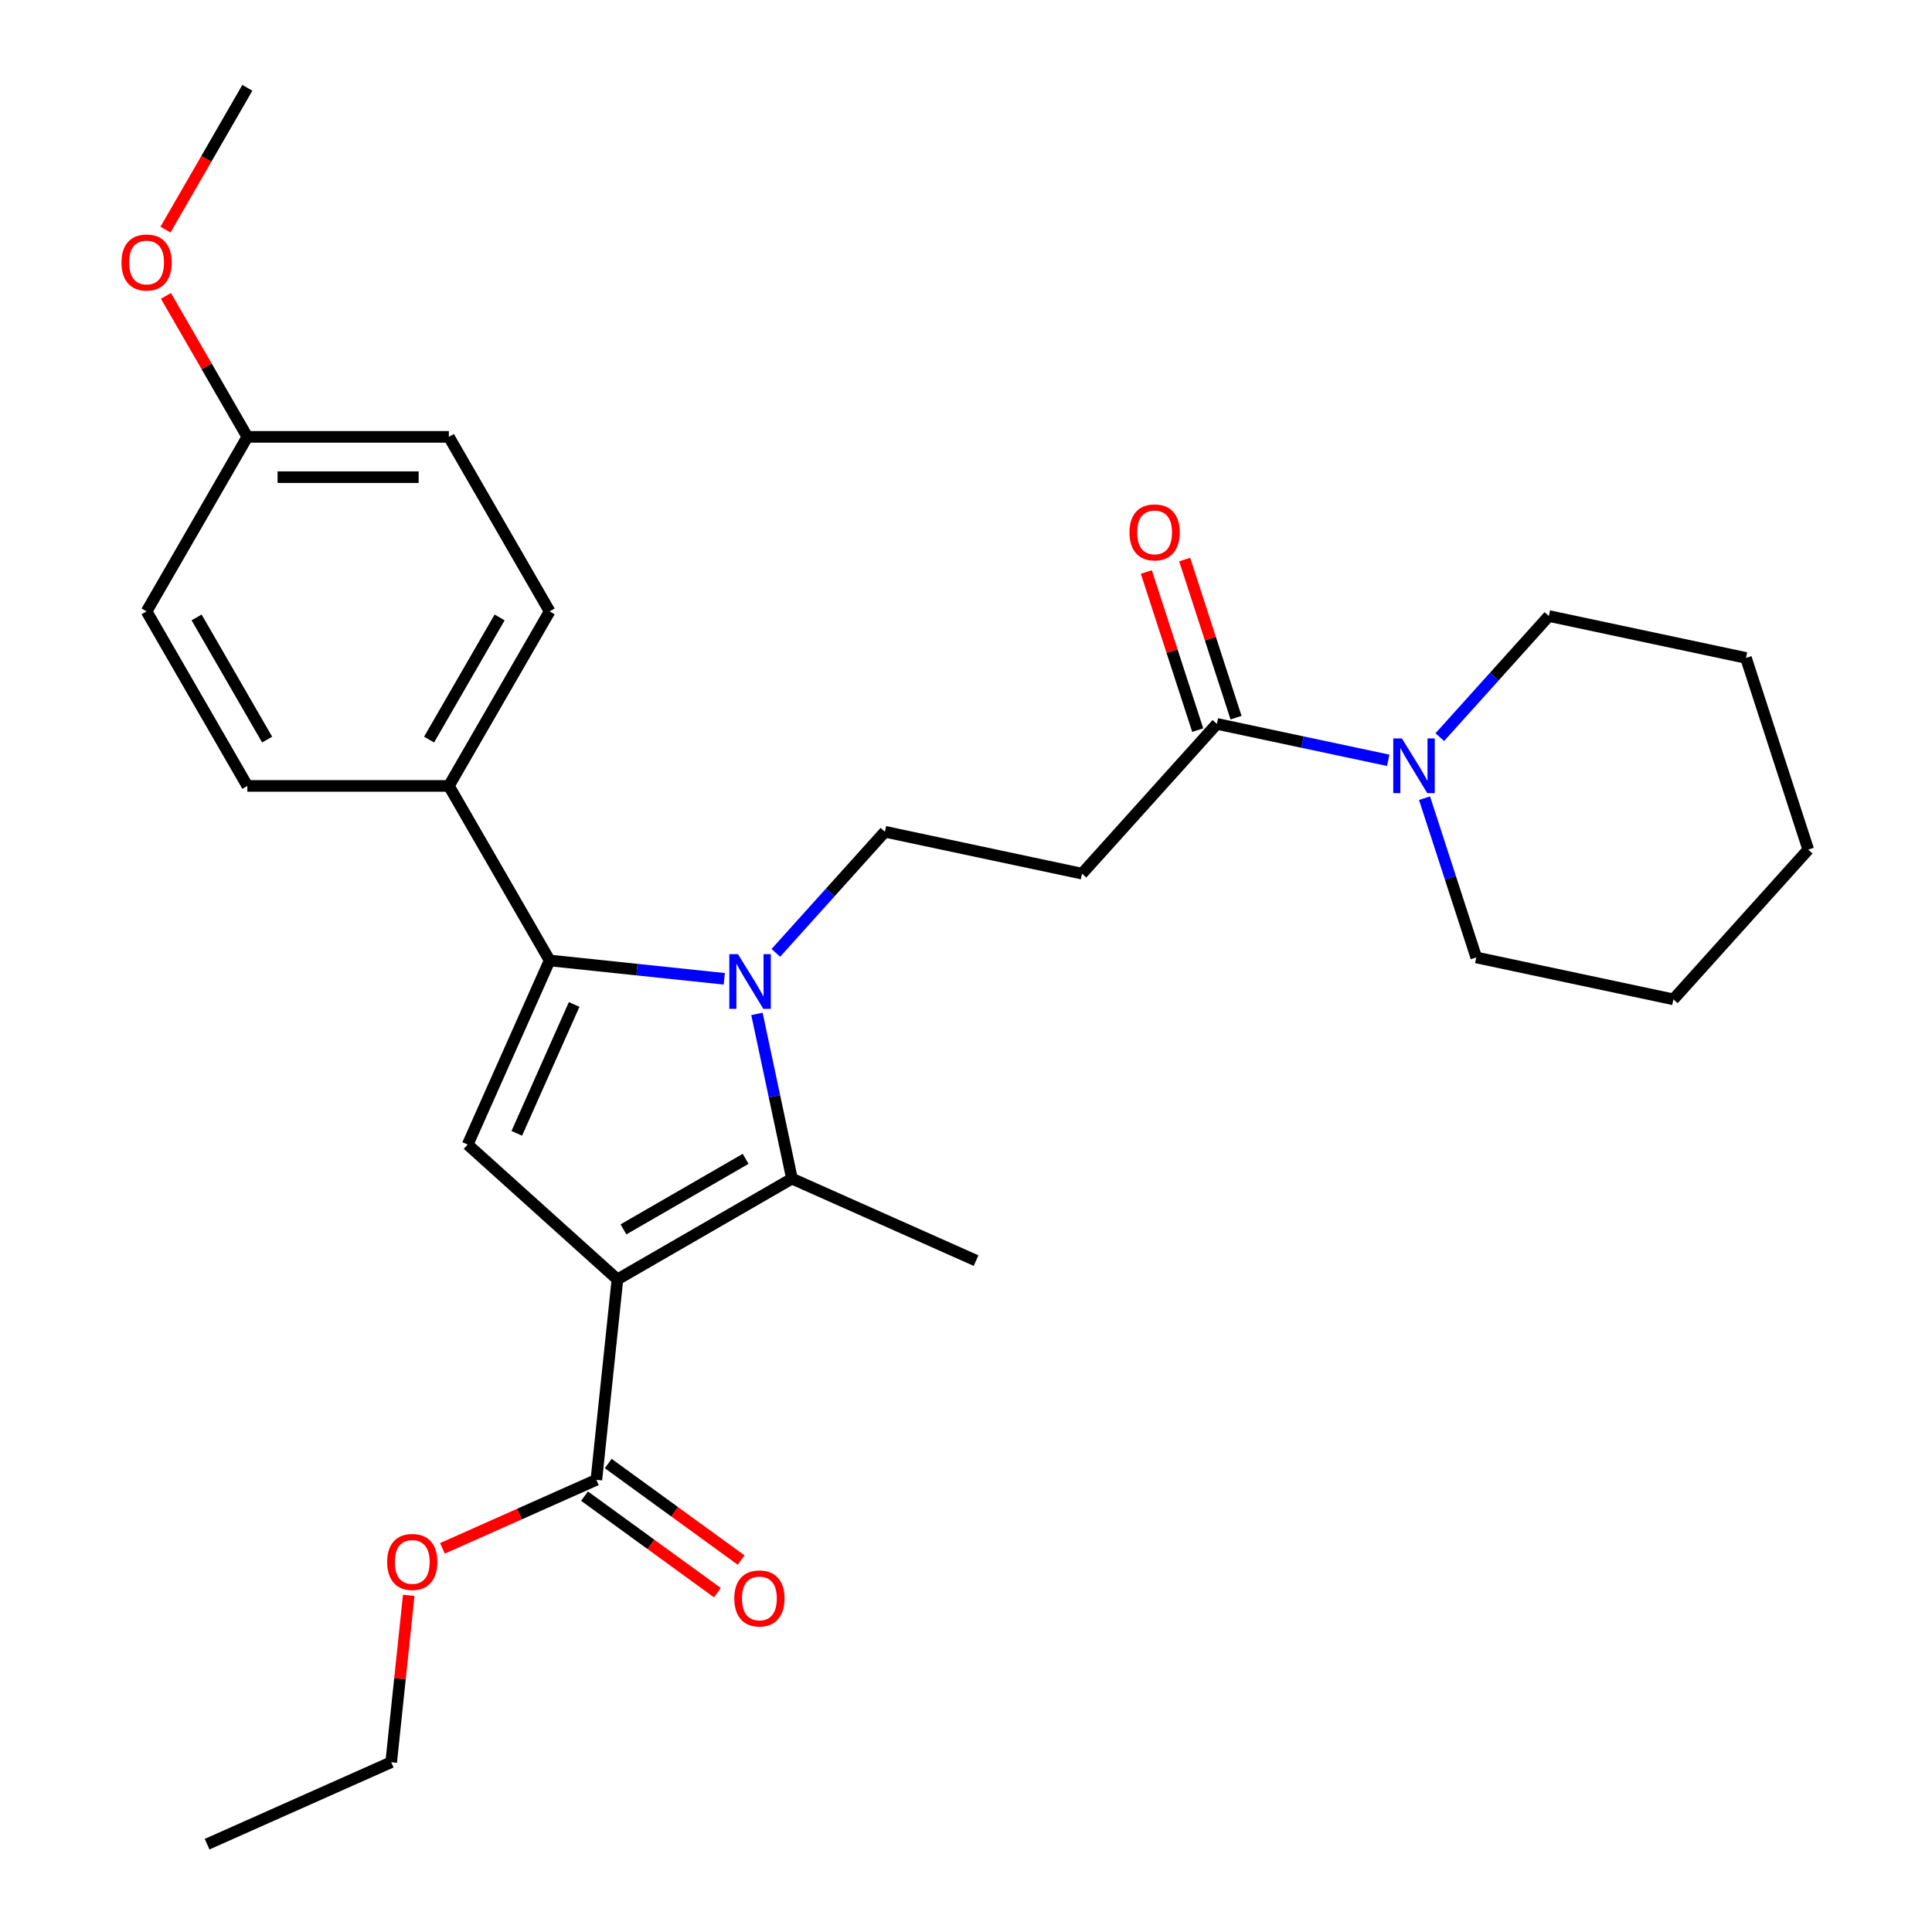 <?xml version='1.0' encoding='iso-8859-1'?>
<svg version='1.1' baseProfile='full'
              xmlns='http://www.w3.org/2000/svg'
                      xmlns:rdkit='http://www.rdkit.org/xml'
                      xmlns:xlink='http://www.w3.org/1999/xlink'
                  xml:space='preserve'
width='1000px' height='1000px' viewBox='0 0 1000 1000'>
<!-- END OF HEADER -->
<rect style='opacity:1.0;fill:#FFFFFF;stroke:none' width='1000' height='1000' x='0' y='0'> </rect>
<path class='bond-1' d='M 319.583,662.216 L 409.918,610.061' style='fill:none;fill-rule:evenodd;stroke:#000000;stroke-width:6px;stroke-linecap:butt;stroke-linejoin:miter;stroke-opacity:1' />
<path class='bond-1' d='M 322.702,636.326 L 385.937,599.818' style='fill:none;fill-rule:evenodd;stroke:#000000;stroke-width:6px;stroke-linecap:butt;stroke-linejoin:miter;stroke-opacity:1' />
<path class='bond-3' d='M 319.583,662.216 L 242.066,592.42' style='fill:none;fill-rule:evenodd;stroke:#000000;stroke-width:6px;stroke-linecap:butt;stroke-linejoin:miter;stroke-opacity:1' />
<path class='bond-4' d='M 319.583,662.216 L 308.68,765.954' style='fill:none;fill-rule:evenodd;stroke:#000000;stroke-width:6px;stroke-linecap:butt;stroke-linejoin:miter;stroke-opacity:1' />
<path class='bond-0' d='M 391.795,524.799 L 400.856,567.43' style='fill:none;fill-rule:evenodd;stroke:#0000FF;stroke-width:6px;stroke-linecap:butt;stroke-linejoin:miter;stroke-opacity:1' />
<path class='bond-0' d='M 400.856,567.43 L 409.918,610.061' style='fill:none;fill-rule:evenodd;stroke:#000000;stroke-width:6px;stroke-linecap:butt;stroke-linejoin:miter;stroke-opacity:1' />
<path class='bond-6' d='M 401.578,493.207 L 429.803,461.861' style='fill:none;fill-rule:evenodd;stroke:#0000FF;stroke-width:6px;stroke-linecap:butt;stroke-linejoin:miter;stroke-opacity:1' />
<path class='bond-6' d='M 429.803,461.861 L 458.027,430.514' style='fill:none;fill-rule:evenodd;stroke:#000000;stroke-width:6px;stroke-linecap:butt;stroke-linejoin:miter;stroke-opacity:1' />
<path class='bond-28' d='M 374.883,506.628 L 329.688,501.878' style='fill:none;fill-rule:evenodd;stroke:#0000FF;stroke-width:6px;stroke-linecap:butt;stroke-linejoin:miter;stroke-opacity:1' />
<path class='bond-28' d='M 329.688,501.878 L 284.493,497.128' style='fill:none;fill-rule:evenodd;stroke:#000000;stroke-width:6px;stroke-linecap:butt;stroke-linejoin:miter;stroke-opacity:1' />
<path class='bond-15' d='M 409.918,610.061 L 505.209,652.488' style='fill:none;fill-rule:evenodd;stroke:#000000;stroke-width:6px;stroke-linecap:butt;stroke-linejoin:miter;stroke-opacity:1' />
<path class='bond-2' d='M 284.493,497.128 L 242.066,592.42' style='fill:none;fill-rule:evenodd;stroke:#000000;stroke-width:6px;stroke-linecap:butt;stroke-linejoin:miter;stroke-opacity:1' />
<path class='bond-2' d='M 297.187,519.907 L 267.488,586.611' style='fill:none;fill-rule:evenodd;stroke:#000000;stroke-width:6px;stroke-linecap:butt;stroke-linejoin:miter;stroke-opacity:1' />
<path class='bond-9' d='M 284.493,497.128 L 232.338,406.793' style='fill:none;fill-rule:evenodd;stroke:#000000;stroke-width:6px;stroke-linecap:butt;stroke-linejoin:miter;stroke-opacity:1' />
<path class='bond-10' d='M 302.549,774.393 L 336.939,799.379' style='fill:none;fill-rule:evenodd;stroke:#000000;stroke-width:6px;stroke-linecap:butt;stroke-linejoin:miter;stroke-opacity:1' />
<path class='bond-10' d='M 336.939,799.379 L 371.329,824.365' style='fill:none;fill-rule:evenodd;stroke:#FF0000;stroke-width:6px;stroke-linecap:butt;stroke-linejoin:miter;stroke-opacity:1' />
<path class='bond-10' d='M 314.811,757.516 L 349.201,782.501' style='fill:none;fill-rule:evenodd;stroke:#000000;stroke-width:6px;stroke-linecap:butt;stroke-linejoin:miter;stroke-opacity:1' />
<path class='bond-10' d='M 349.201,782.501 L 383.592,807.487' style='fill:none;fill-rule:evenodd;stroke:#FF0000;stroke-width:6px;stroke-linecap:butt;stroke-linejoin:miter;stroke-opacity:1' />
<path class='bond-14' d='M 308.68,765.954 L 268.838,783.693' style='fill:none;fill-rule:evenodd;stroke:#000000;stroke-width:6px;stroke-linecap:butt;stroke-linejoin:miter;stroke-opacity:1' />
<path class='bond-14' d='M 268.838,783.693 L 228.996,801.432' style='fill:none;fill-rule:evenodd;stroke:#FF0000;stroke-width:6px;stroke-linecap:butt;stroke-linejoin:miter;stroke-opacity:1' />
<path class='bond-5' d='M 629.854,374.684 L 560.058,452.201' style='fill:none;fill-rule:evenodd;stroke:#000000;stroke-width:6px;stroke-linecap:butt;stroke-linejoin:miter;stroke-opacity:1' />
<path class='bond-7' d='M 629.854,374.684 L 674.195,384.109' style='fill:none;fill-rule:evenodd;stroke:#000000;stroke-width:6px;stroke-linecap:butt;stroke-linejoin:miter;stroke-opacity:1' />
<path class='bond-7' d='M 674.195,384.109 L 718.537,393.534' style='fill:none;fill-rule:evenodd;stroke:#0000FF;stroke-width:6px;stroke-linecap:butt;stroke-linejoin:miter;stroke-opacity:1' />
<path class='bond-11' d='M 639.775,371.461 L 626.48,330.543' style='fill:none;fill-rule:evenodd;stroke:#000000;stroke-width:6px;stroke-linecap:butt;stroke-linejoin:miter;stroke-opacity:1' />
<path class='bond-11' d='M 626.48,330.543 L 613.184,289.624' style='fill:none;fill-rule:evenodd;stroke:#FF0000;stroke-width:6px;stroke-linecap:butt;stroke-linejoin:miter;stroke-opacity:1' />
<path class='bond-11' d='M 619.934,377.908 L 606.639,336.989' style='fill:none;fill-rule:evenodd;stroke:#000000;stroke-width:6px;stroke-linecap:butt;stroke-linejoin:miter;stroke-opacity:1' />
<path class='bond-11' d='M 606.639,336.989 L 593.344,296.071' style='fill:none;fill-rule:evenodd;stroke:#FF0000;stroke-width:6px;stroke-linecap:butt;stroke-linejoin:miter;stroke-opacity:1' />
<path class='bond-8' d='M 458.027,430.514 L 560.058,452.201' style='fill:none;fill-rule:evenodd;stroke:#000000;stroke-width:6px;stroke-linecap:butt;stroke-linejoin:miter;stroke-opacity:1' />
<path class='bond-19' d='M 737.333,413.139 L 750.725,454.358' style='fill:none;fill-rule:evenodd;stroke:#0000FF;stroke-width:6px;stroke-linecap:butt;stroke-linejoin:miter;stroke-opacity:1' />
<path class='bond-19' d='M 750.725,454.358 L 764.118,495.576' style='fill:none;fill-rule:evenodd;stroke:#000000;stroke-width:6px;stroke-linecap:butt;stroke-linejoin:miter;stroke-opacity:1' />
<path class='bond-20' d='M 745.232,381.547 L 773.457,350.201' style='fill:none;fill-rule:evenodd;stroke:#0000FF;stroke-width:6px;stroke-linecap:butt;stroke-linejoin:miter;stroke-opacity:1' />
<path class='bond-20' d='M 773.457,350.201 L 801.681,318.854' style='fill:none;fill-rule:evenodd;stroke:#000000;stroke-width:6px;stroke-linecap:butt;stroke-linejoin:miter;stroke-opacity:1' />
<path class='bond-12' d='M 232.338,406.793 L 284.493,316.459' style='fill:none;fill-rule:evenodd;stroke:#000000;stroke-width:6px;stroke-linecap:butt;stroke-linejoin:miter;stroke-opacity:1' />
<path class='bond-12' d='M 222.094,382.812 L 258.602,319.578' style='fill:none;fill-rule:evenodd;stroke:#000000;stroke-width:6px;stroke-linecap:butt;stroke-linejoin:miter;stroke-opacity:1' />
<path class='bond-13' d='M 232.338,406.793 L 128.028,406.793' style='fill:none;fill-rule:evenodd;stroke:#000000;stroke-width:6px;stroke-linecap:butt;stroke-linejoin:miter;stroke-opacity:1' />
<path class='bond-17' d='M 284.493,316.459 L 232.338,226.124' style='fill:none;fill-rule:evenodd;stroke:#000000;stroke-width:6px;stroke-linecap:butt;stroke-linejoin:miter;stroke-opacity:1' />
<path class='bond-18' d='M 128.028,406.793 L 75.874,316.459' style='fill:none;fill-rule:evenodd;stroke:#000000;stroke-width:6px;stroke-linecap:butt;stroke-linejoin:miter;stroke-opacity:1' />
<path class='bond-18' d='M 138.272,382.812 L 101.764,319.578' style='fill:none;fill-rule:evenodd;stroke:#000000;stroke-width:6px;stroke-linecap:butt;stroke-linejoin:miter;stroke-opacity:1' />
<path class='bond-22' d='M 211.563,825.749 L 207.024,868.934' style='fill:none;fill-rule:evenodd;stroke:#FF0000;stroke-width:6px;stroke-linecap:butt;stroke-linejoin:miter;stroke-opacity:1' />
<path class='bond-22' d='M 207.024,868.934 L 202.485,912.119' style='fill:none;fill-rule:evenodd;stroke:#000000;stroke-width:6px;stroke-linecap:butt;stroke-linejoin:miter;stroke-opacity:1' />
<path class='bond-16' d='M 128.028,226.124 L 75.874,316.459' style='fill:none;fill-rule:evenodd;stroke:#000000;stroke-width:6px;stroke-linecap:butt;stroke-linejoin:miter;stroke-opacity:1' />
<path class='bond-21' d='M 128.028,226.124 L 106.965,189.64' style='fill:none;fill-rule:evenodd;stroke:#000000;stroke-width:6px;stroke-linecap:butt;stroke-linejoin:miter;stroke-opacity:1' />
<path class='bond-21' d='M 106.965,189.64 L 85.901,153.157' style='fill:none;fill-rule:evenodd;stroke:#FF0000;stroke-width:6px;stroke-linecap:butt;stroke-linejoin:miter;stroke-opacity:1' />
<path class='bond-29' d='M 128.028,226.124 L 232.338,226.124' style='fill:none;fill-rule:evenodd;stroke:#000000;stroke-width:6px;stroke-linecap:butt;stroke-linejoin:miter;stroke-opacity:1' />
<path class='bond-29' d='M 143.675,246.986 L 216.691,246.986' style='fill:none;fill-rule:evenodd;stroke:#000000;stroke-width:6px;stroke-linecap:butt;stroke-linejoin:miter;stroke-opacity:1' />
<path class='bond-25' d='M 764.118,495.576 L 866.148,517.263' style='fill:none;fill-rule:evenodd;stroke:#000000;stroke-width:6px;stroke-linecap:butt;stroke-linejoin:miter;stroke-opacity:1' />
<path class='bond-24' d='M 801.681,318.854 L 903.711,340.542' style='fill:none;fill-rule:evenodd;stroke:#000000;stroke-width:6px;stroke-linecap:butt;stroke-linejoin:miter;stroke-opacity:1' />
<path class='bond-23' d='M 85.647,118.862 L 106.838,82.158' style='fill:none;fill-rule:evenodd;stroke:#FF0000;stroke-width:6px;stroke-linecap:butt;stroke-linejoin:miter;stroke-opacity:1' />
<path class='bond-23' d='M 106.838,82.158 L 128.028,45.455' style='fill:none;fill-rule:evenodd;stroke:#000000;stroke-width:6px;stroke-linecap:butt;stroke-linejoin:miter;stroke-opacity:1' />
<path class='bond-26' d='M 202.485,912.119 L 107.194,954.545' style='fill:none;fill-rule:evenodd;stroke:#000000;stroke-width:6px;stroke-linecap:butt;stroke-linejoin:miter;stroke-opacity:1' />
<path class='bond-27' d='M 903.711,340.542 L 935.945,439.746' style='fill:none;fill-rule:evenodd;stroke:#000000;stroke-width:6px;stroke-linecap:butt;stroke-linejoin:miter;stroke-opacity:1' />
<path class='bond-30' d='M 866.148,517.263 L 935.945,439.746' style='fill:none;fill-rule:evenodd;stroke:#000000;stroke-width:6px;stroke-linecap:butt;stroke-linejoin:miter;stroke-opacity:1' />
<path  class='atom-1' d='M 381.971 493.871
L 391.251 508.871
Q 392.171 510.351, 393.651 513.031
Q 395.131 515.711, 395.211 515.871
L 395.211 493.871
L 398.971 493.871
L 398.971 522.191
L 395.091 522.191
L 385.131 505.791
Q 383.971 503.871, 382.731 501.671
Q 381.531 499.471, 381.171 498.791
L 381.171 522.191
L 377.491 522.191
L 377.491 493.871
L 381.971 493.871
' fill='#0000FF'/>
<path  class='atom-8' d='M 725.624 382.212
L 734.904 397.212
Q 735.824 398.692, 737.304 401.372
Q 738.784 404.052, 738.864 404.212
L 738.864 382.212
L 742.624 382.212
L 742.624 410.532
L 738.744 410.532
L 728.784 394.132
Q 727.624 392.212, 726.384 390.012
Q 725.184 387.812, 724.824 387.132
L 724.824 410.532
L 721.144 410.532
L 721.144 382.212
L 725.624 382.212
' fill='#0000FF'/>
<path  class='atom-11' d='M 380.068 827.346
Q 380.068 820.546, 383.428 816.746
Q 386.788 812.946, 393.068 812.946
Q 399.348 812.946, 402.708 816.746
Q 406.068 820.546, 406.068 827.346
Q 406.068 834.226, 402.668 838.146
Q 399.268 842.026, 393.068 842.026
Q 386.828 842.026, 383.428 838.146
Q 380.068 834.266, 380.068 827.346
M 393.068 838.826
Q 397.388 838.826, 399.708 835.946
Q 402.068 833.026, 402.068 827.346
Q 402.068 821.786, 399.708 818.986
Q 397.388 816.146, 393.068 816.146
Q 388.748 816.146, 386.388 818.946
Q 384.068 821.746, 384.068 827.346
Q 384.068 833.066, 386.388 835.946
Q 388.748 838.826, 393.068 838.826
' fill='#FF0000'/>
<path  class='atom-12' d='M 584.621 275.56
Q 584.621 268.76, 587.981 264.96
Q 591.341 261.16, 597.621 261.16
Q 603.901 261.16, 607.261 264.96
Q 610.621 268.76, 610.621 275.56
Q 610.621 282.44, 607.221 286.36
Q 603.821 290.24, 597.621 290.24
Q 591.381 290.24, 587.981 286.36
Q 584.621 282.48, 584.621 275.56
M 597.621 287.04
Q 601.941 287.04, 604.261 284.16
Q 606.621 281.24, 606.621 275.56
Q 606.621 270, 604.261 267.2
Q 601.941 264.36, 597.621 264.36
Q 593.301 264.36, 590.941 267.16
Q 588.621 269.96, 588.621 275.56
Q 588.621 281.28, 590.941 284.16
Q 593.301 287.04, 597.621 287.04
' fill='#FF0000'/>
<path  class='atom-15' d='M 200.388 808.461
Q 200.388 801.661, 203.748 797.861
Q 207.108 794.061, 213.388 794.061
Q 219.668 794.061, 223.028 797.861
Q 226.388 801.661, 226.388 808.461
Q 226.388 815.341, 222.988 819.261
Q 219.588 823.141, 213.388 823.141
Q 207.148 823.141, 203.748 819.261
Q 200.388 815.381, 200.388 808.461
M 213.388 819.941
Q 217.708 819.941, 220.028 817.061
Q 222.388 814.141, 222.388 808.461
Q 222.388 802.901, 220.028 800.101
Q 217.708 797.261, 213.388 797.261
Q 209.068 797.261, 206.708 800.061
Q 204.388 802.861, 204.388 808.461
Q 204.388 814.181, 206.708 817.061
Q 209.068 819.941, 213.388 819.941
' fill='#FF0000'/>
<path  class='atom-22' d='M 62.874 135.869
Q 62.874 129.069, 66.234 125.269
Q 69.594 121.469, 75.874 121.469
Q 82.154 121.469, 85.514 125.269
Q 88.874 129.069, 88.874 135.869
Q 88.874 142.749, 85.474 146.669
Q 82.074 150.549, 75.874 150.549
Q 69.634 150.549, 66.234 146.669
Q 62.874 142.789, 62.874 135.869
M 75.874 147.349
Q 80.194 147.349, 82.514 144.469
Q 84.874 141.549, 84.874 135.869
Q 84.874 130.309, 82.514 127.509
Q 80.194 124.669, 75.874 124.669
Q 71.554 124.669, 69.194 127.469
Q 66.874 130.269, 66.874 135.869
Q 66.874 141.589, 69.194 144.469
Q 71.554 147.349, 75.874 147.349
' fill='#FF0000'/>
</svg>
